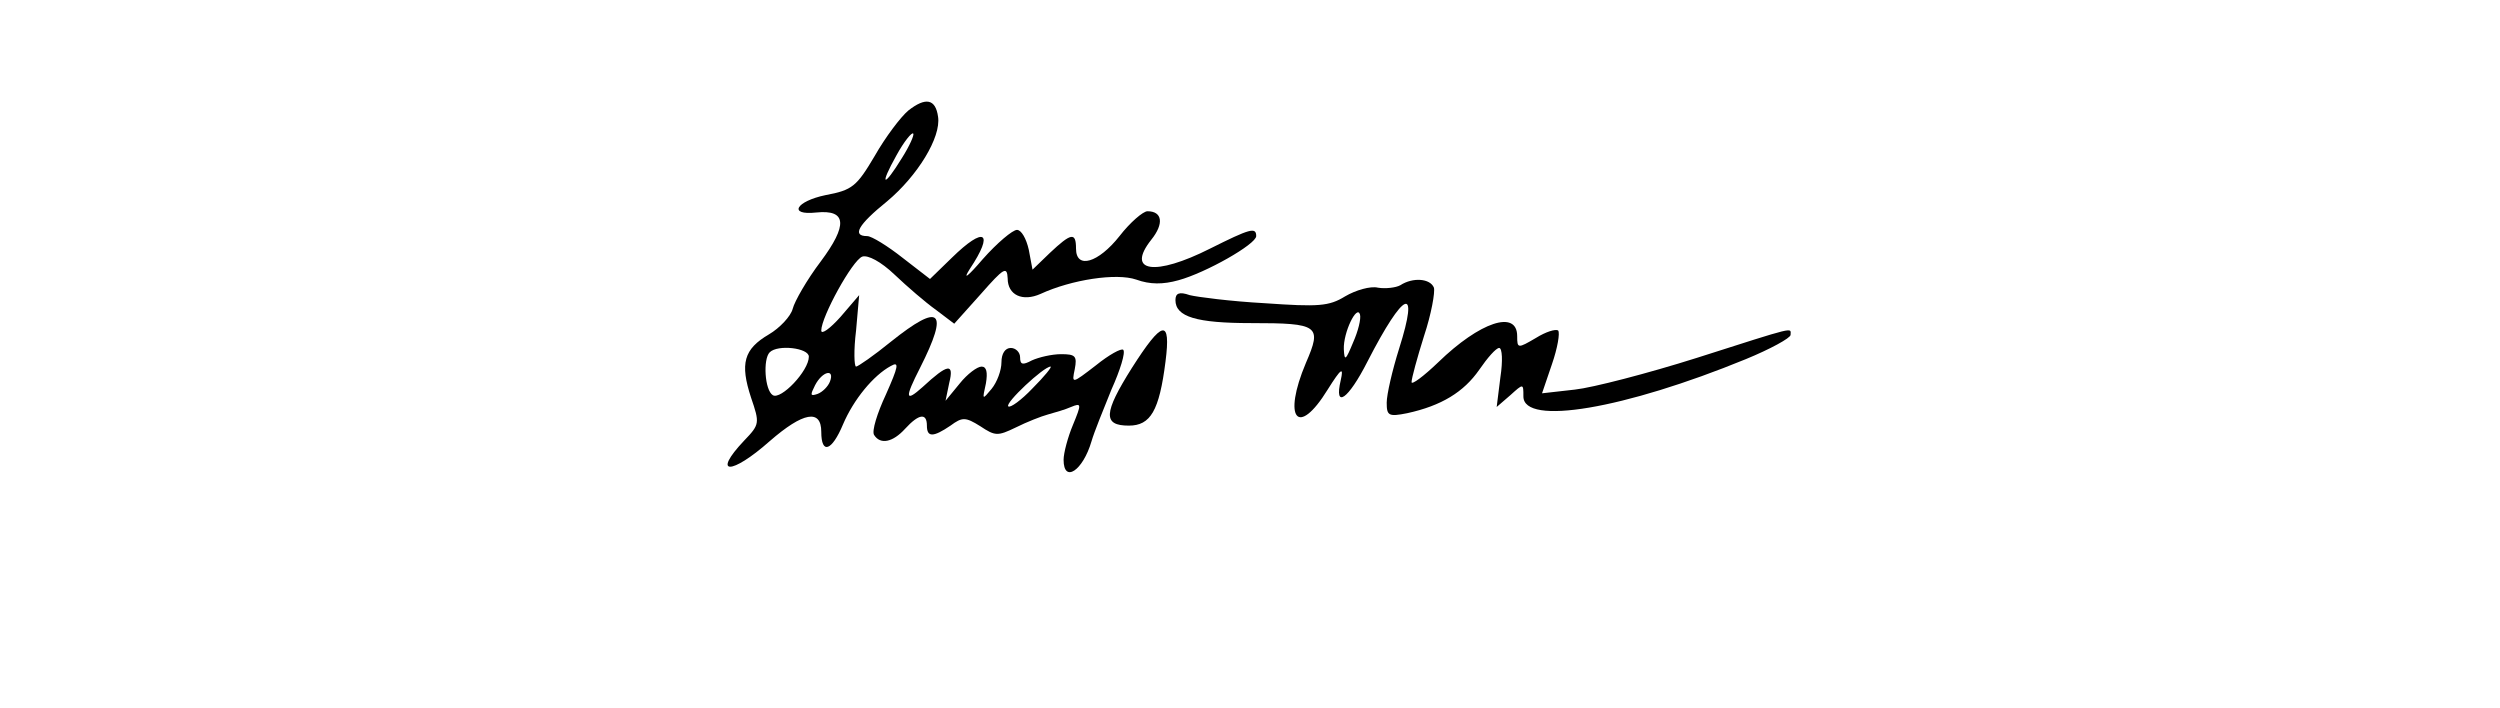 <?xml version="1.0" encoding="UTF-8" standalone="yes"?>
<svg version="1.0" xmlns="http://www.w3.org/2000/svg" width="300pt" height="85pt" viewBox="0 0 400 114" preserveAspectRatio="xMidYMid meet">
  <g transform="translate(0,114) scale(0.1,-0.1)" fill="#000000" stroke="none">
    <path d="M1450 962 c-12 -10 -37 -43 -54 -73 -29 -49 -36 -55 -79 -63 -48 -10
-61 -33 -15 -28 49 5 51 -20 7 -79 -22 -29 -42 -64 -45 -76 -3 -12 -21 -31
-38 -41 -41 -24 -47 -47 -29 -102 14 -41 14 -43 -11 -69 -53 -56 -21 -56 41
-1 54 47 83 52 83 15 0 -37 17 -31 35 12 17 40 49 79 77 94 14 8 12 -1 -8 -46
-14 -30 -23 -59 -19 -65 10 -16 30 -12 50 10 22 24 35 26 35 5 0 -19 10 -19
38 0 19 14 24 14 48 -1 24 -16 28 -16 57 -2 18 9 41 18 52 21 11 3 28 8 37 12
17 7 17 5 3 -29 -8 -19 -15 -45 -15 -56 0 -38 31 -18 45 30 4 14 19 51 32 83
14 31 23 60 19 64 -3 3 -23 -8 -44 -25 -39 -30 -39 -30 -34 -6 4 21 1 24 -22
24 -15 0 -36 -5 -47 -10 -15 -8 -19 -7 -19 5 0 8 -7 15 -15 15 -9 0 -15 -9
-15 -23 0 -13 -7 -32 -16 -43 -15 -18 -15 -18 -9 9 3 18 1 27 -7 27 -7 0 -23
-12 -35 -27 l-23 -28 6 29 c8 32 -2 31 -43 -7 -28 -25 -29 -18 -4 31 47 93 33
106 -47 42 -27 -22 -53 -40 -56 -40 -3 0 -4 26 0 58 l5 57 -30 -35 c-17 -19
-31 -29 -31 -22 0 22 50 113 66 119 9 3 30 -8 52 -29 20 -19 50 -45 67 -57
l29 -22 43 48 c37 42 42 45 43 25 0 -27 24 -38 53 -25 50 23 122 34 154 23 22
-8 43 -8 68 -1 44 12 125 58 125 71 0 15 -10 12 -74 -20 -89 -45 -136 -38 -95
14 21 26 18 46 -6 46 -7 0 -28 -18 -45 -40 -34 -43 -70 -54 -70 -20 0 27 -8
25 -42 -7 l-28 -27 -6 32 c-4 18 -12 32 -19 32 -7 0 -32 -21 -55 -47 -24 -28
-33 -35 -21 -16 40 60 24 70 -29 18 l-35 -34 -44 34 c-24 19 -50 35 -57 35
-25 0 -15 18 32 56 49 41 87 103 82 136 -4 29 -20 32 -48 10z m-10 -76 c-30
-49 -37 -46 -9 4 12 22 25 38 27 35 2 -2 -6 -20 -18 -39z m-150 -320 c0 -23
-45 -70 -58 -62 -13 8 -16 58 -5 69 13 13 63 7 63 -7z m360 -51 c-18 -19 -36
-32 -39 -29 -6 5 57 64 68 64 3 0 -10 -16 -29 -35z m-326 11 c-3 -8 -12 -17
-20 -20 -12 -4 -12 -2 -4 14 12 23 32 27 24 6z"/>
    <path d="M2242 681 c-7 -4 -24 -6 -36 -4 -12 3 -36 -4 -53 -14 -26 -16 -43
-17 -129 -11 -55 3 -109 10 -121 13 -17 6 -23 3 -23 -8 0 -27 34 -37 122 -37
109 0 114 -4 88 -64 -38 -90 -13 -121 35 -43 22 35 26 37 21 15 -11 -47 12
-31 43 30 59 115 84 125 51 21 -11 -35 -20 -74 -20 -87 0 -21 3 -23 33 -17 55
12 91 34 116 70 13 19 27 35 32 35 5 0 6 -21 2 -47 l-6 -48 22 19 c21 19 21
19 21 -2 0 -48 163 -20 358 60 39 16 72 34 72 39 0 12 12 15 -151 -37 -79 -25
-168 -48 -196 -51 l-53 -6 16 47 c9 26 13 50 10 54 -4 3 -20 -2 -36 -12 -29
-17 -30 -17 -30 3 0 43 -60 23 -127 -42 -24 -23 -43 -37 -43 -32 0 6 9 39 20
74 12 36 18 71 16 78 -6 15 -34 17 -54 4z m-76 -92 c-12 -29 -14 -31 -15 -11
-1 27 21 72 26 56 2 -7 -3 -27 -11 -45z"/>
    <path d="M1810 548 c-46 -73 -47 -93 -5 -93 35 0 49 24 59 103 9 70 -5 67 -54
-10z"/>
  </g>
</svg>